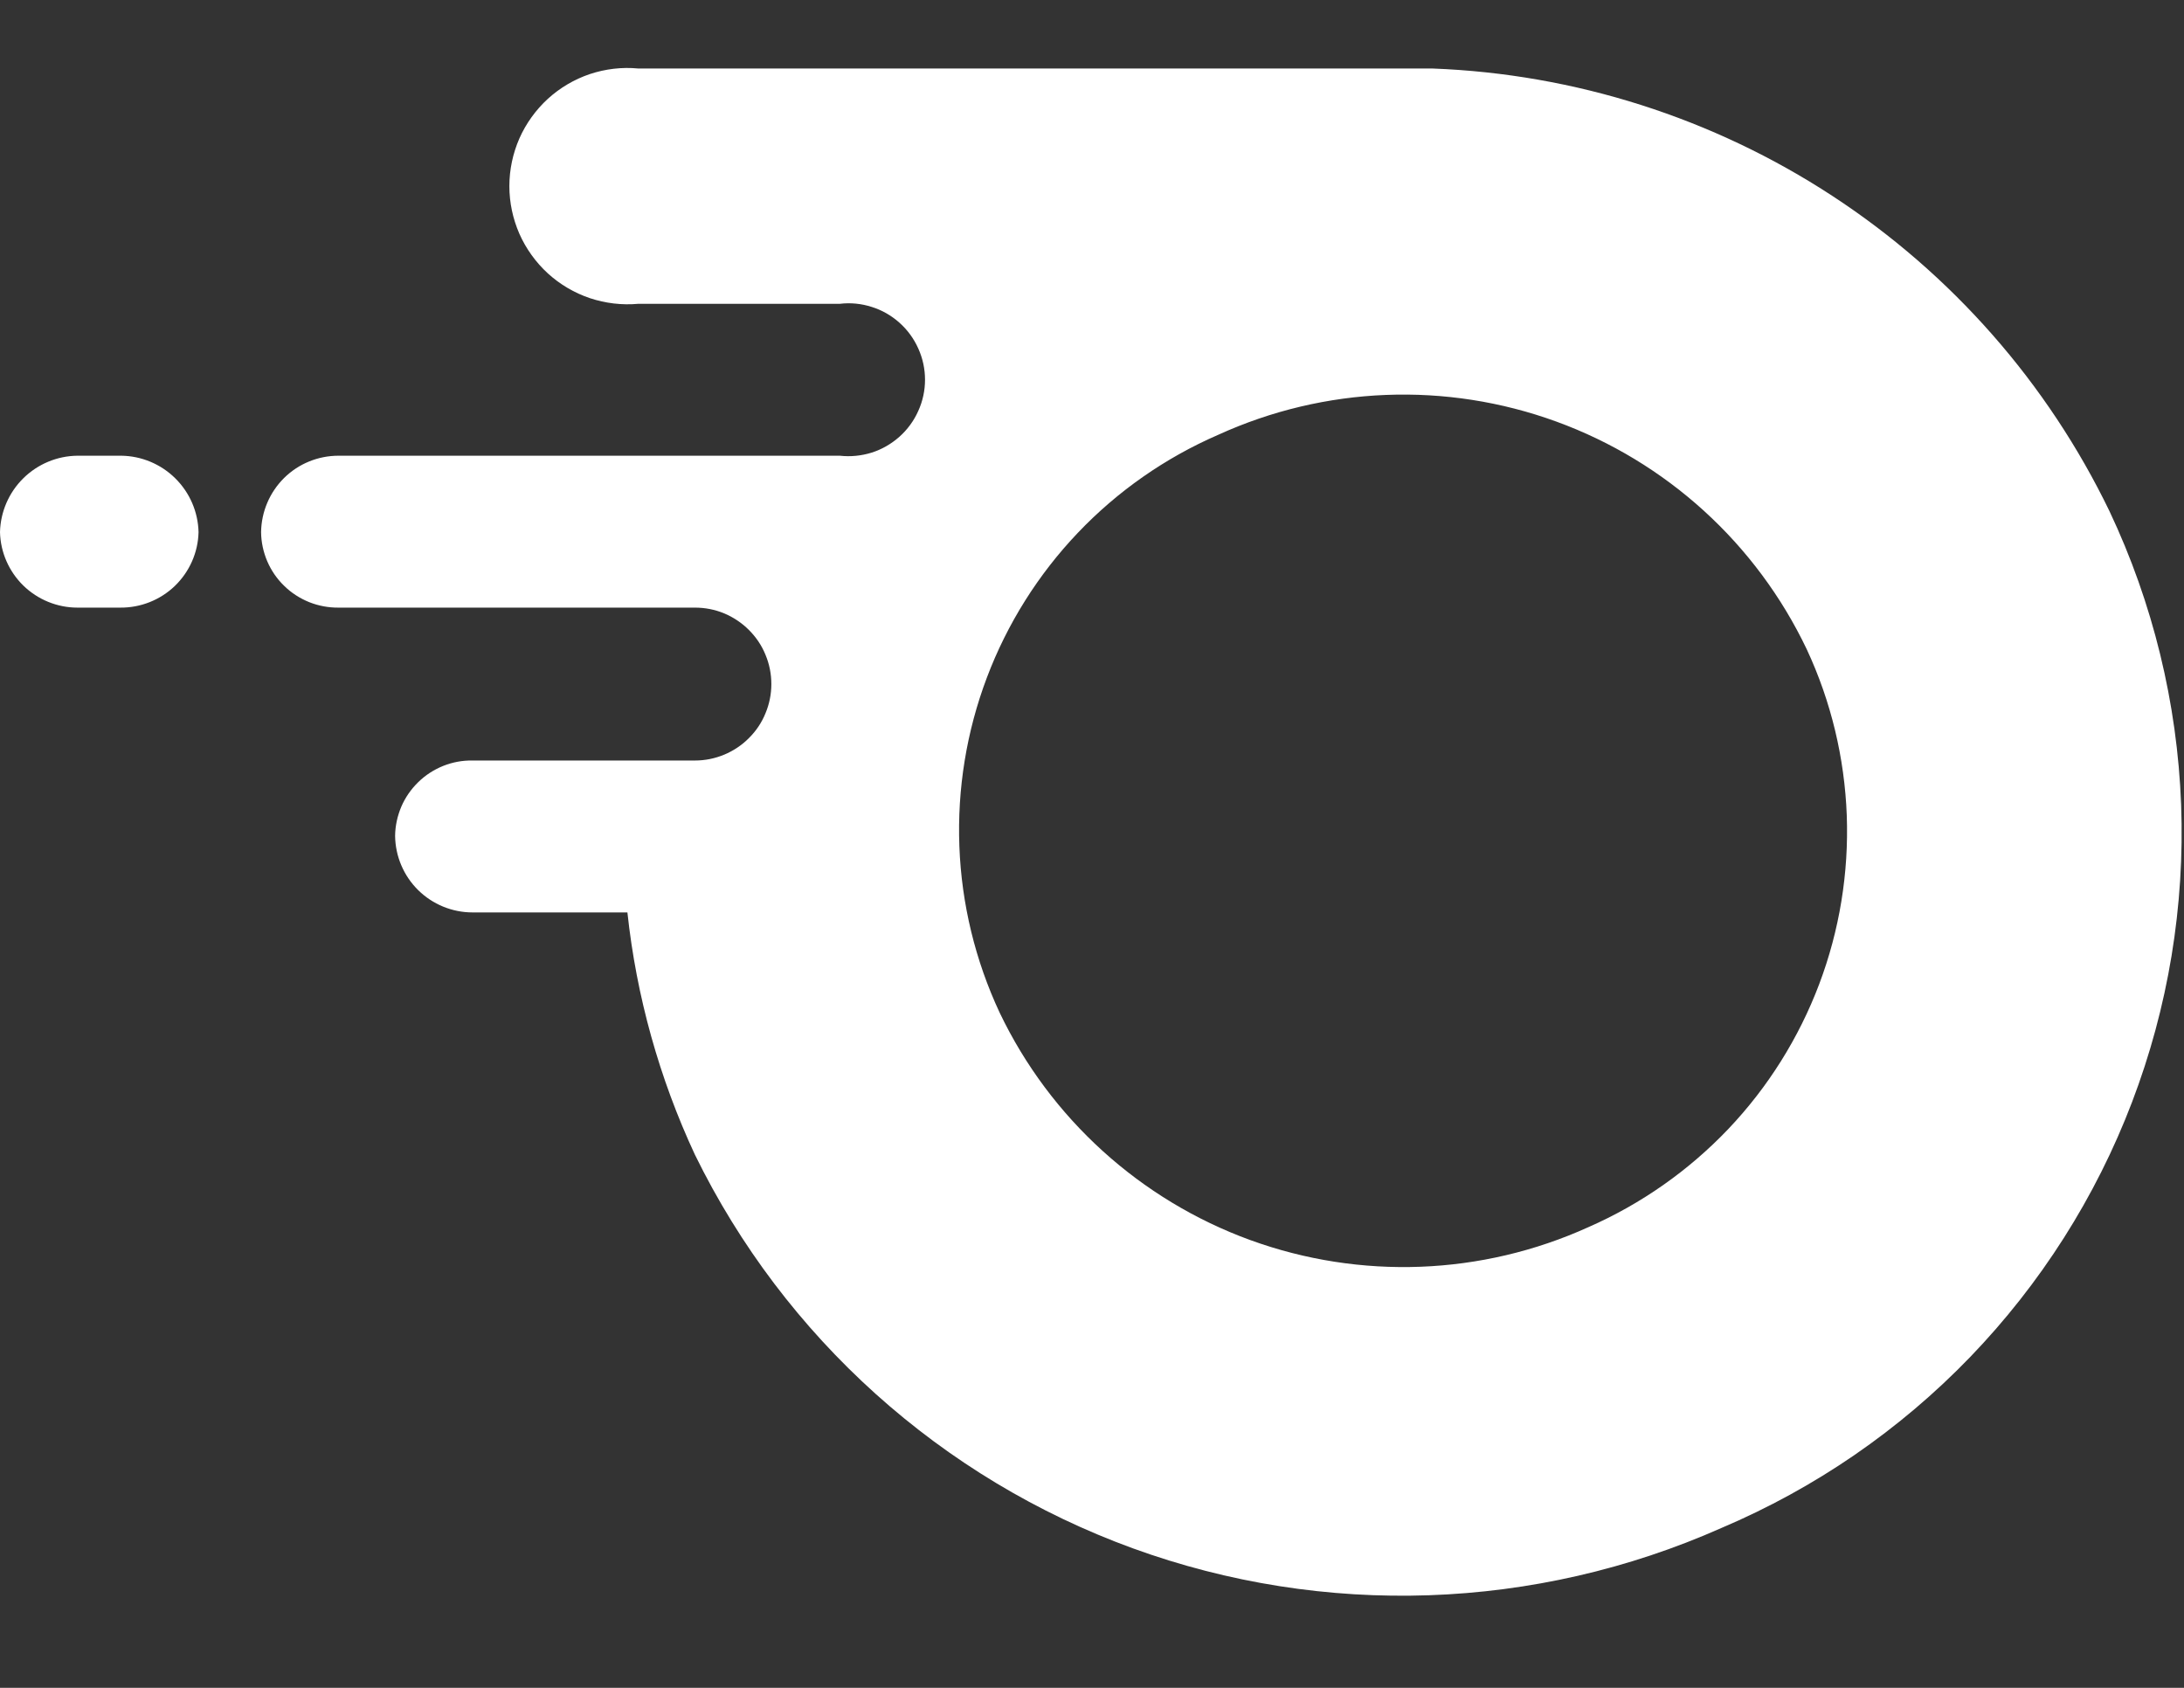 <svg width="22" height="17" viewBox="0 0 22 17" fill="none" xmlns="http://www.w3.org/2000/svg">
<rect x="0" y="0" width="22" height="17" fill="#333333" stroke="none"/>
<path fill-rule="evenodd" clip-rule="evenodd" d="M1.21 6.12C1.415 6.122 1.613 6.044 1.761 5.902C1.909 5.759 1.995 5.565 2 5.36C1.995 5.155 1.911 4.961 1.765 4.817C1.62 4.674 1.424 4.592 1.22 4.59H0.78C0.576 4.592 0.38 4.674 0.235 4.817C0.089 4.961 0.005 5.155 0 5.36C0.005 5.563 0.09 5.756 0.235 5.898C0.381 6.04 0.577 6.12 0.78 6.12H1.21ZM17.34 15.39C18.283 14.99 19.135 14.405 19.846 13.668C20.556 12.931 21.111 12.059 21.476 11.102C21.841 10.146 22.009 9.126 21.971 8.103C21.932 7.08 21.687 6.075 21.25 5.15C20.625 3.857 19.66 2.759 18.459 1.974C17.257 1.188 15.864 0.744 14.43 0.69H6.43C6.265 0.674 6.099 0.694 5.942 0.746C5.785 0.799 5.641 0.884 5.519 0.995C5.397 1.107 5.299 1.243 5.232 1.394C5.166 1.545 5.131 1.709 5.131 1.875C5.131 2.04 5.166 2.204 5.232 2.355C5.299 2.506 5.397 2.642 5.519 2.754C5.641 2.865 5.785 2.95 5.942 3.003C6.099 3.055 6.265 3.075 6.43 3.06H8.46C8.568 3.047 8.677 3.058 8.78 3.091C8.884 3.123 8.979 3.178 9.06 3.25C9.141 3.322 9.206 3.411 9.25 3.51C9.295 3.609 9.318 3.716 9.318 3.825C9.318 3.933 9.295 4.04 9.25 4.139C9.206 4.238 9.141 4.327 9.06 4.399C8.979 4.471 8.884 4.526 8.78 4.559C8.677 4.591 8.568 4.602 8.46 4.59H3.41C3.205 4.59 3.008 4.67 2.862 4.814C2.716 4.959 2.633 5.154 2.63 5.36C2.631 5.461 2.653 5.561 2.692 5.653C2.732 5.746 2.79 5.831 2.863 5.901C2.935 5.972 3.021 6.027 3.115 6.065C3.208 6.102 3.309 6.121 3.41 6.12H7C7.101 6.12 7.201 6.139 7.295 6.178C7.388 6.217 7.473 6.274 7.544 6.345C7.616 6.417 7.673 6.501 7.711 6.595C7.75 6.688 7.77 6.788 7.77 6.89C7.77 6.991 7.75 7.091 7.711 7.184C7.673 7.278 7.616 7.363 7.544 7.434C7.473 7.506 7.388 7.562 7.295 7.601C7.201 7.64 7.101 7.66 7 7.66H4.76C4.659 7.658 4.558 7.677 4.465 7.714C4.371 7.752 4.285 7.807 4.213 7.878C4.14 7.949 4.082 8.033 4.042 8.126C4.003 8.219 3.981 8.318 3.98 8.42C3.983 8.625 4.066 8.821 4.212 8.965C4.358 9.109 4.555 9.19 4.76 9.19H6.32C6.411 10.035 6.641 10.859 7 11.63C7.902 13.472 9.484 14.893 11.412 15.595C13.34 16.296 15.465 16.222 17.34 15.39ZM10.07 10.2C9.824 9.674 9.686 9.105 9.664 8.525C9.642 7.946 9.736 7.368 9.941 6.825C10.146 6.282 10.458 5.786 10.858 5.366C11.258 4.946 11.738 4.611 12.27 4.38C13.344 3.89 14.568 3.842 15.677 4.246C16.786 4.65 17.692 5.474 18.2 6.54C18.445 7.065 18.581 7.634 18.603 8.213C18.624 8.793 18.53 9.37 18.325 9.913C18.12 10.455 17.809 10.951 17.41 11.371C17.01 11.791 16.531 12.127 16 12.36C14.925 12.847 13.703 12.893 12.594 12.49C11.486 12.086 10.579 11.264 10.07 10.2Z" fill="white"/>
</svg>

